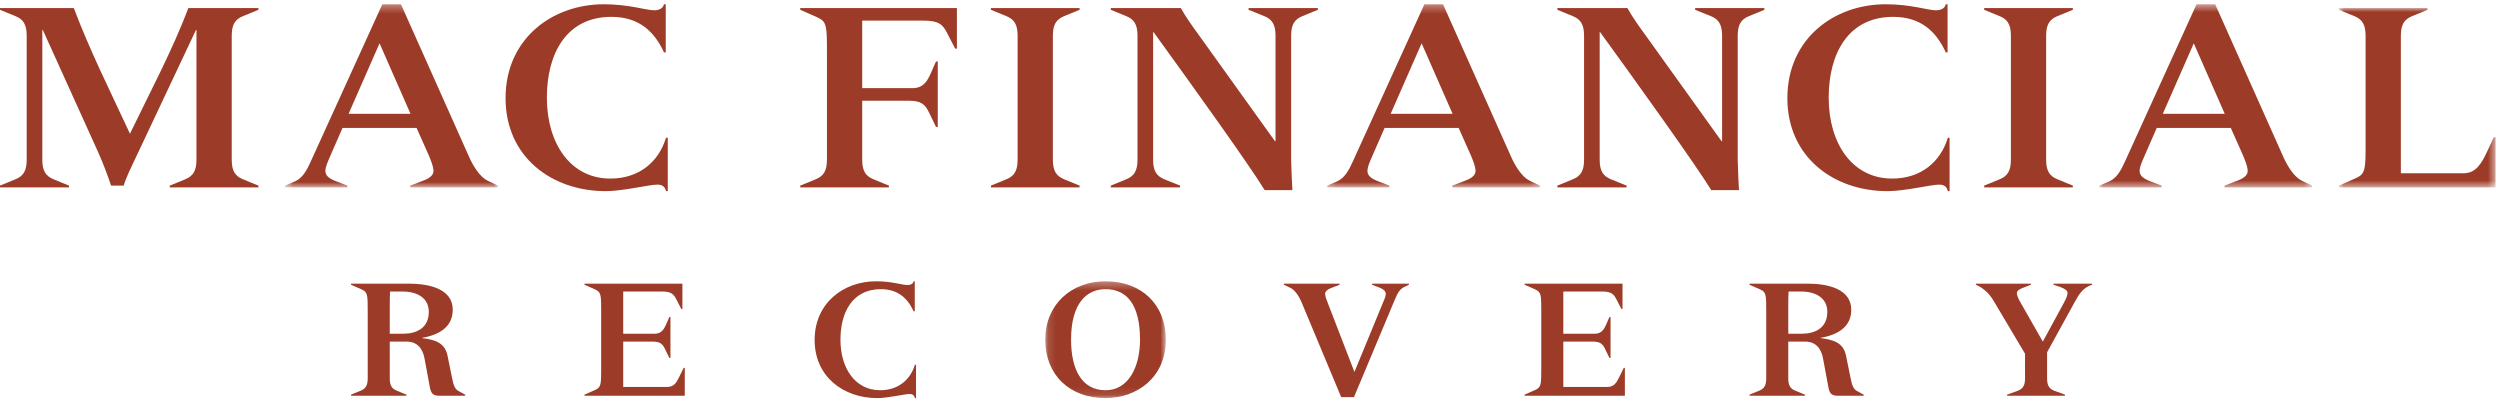 <?xml version="1.0" encoding="UTF-8"?>
<svg width="312px" height="50px" viewBox="0 0 312 50" version="1.1" xmlns="http://www.w3.org/2000/svg" xmlns:xlink="http://www.w3.org/1999/xlink">
    <!-- Generator: Sketch 43.2 (39069) - http://www.bohemiancoding.com/sketch -->
    <title>Logo</title>
    <desc>Created with Sketch.</desc>
    <defs>
        <polygon id="path-1" points="15.179 14.894 0.128 14.894 0.128 0.314 15.179 0.314"></polygon>
        <polygon id="path-3" points="27.036 0.316 0.474 0.316 0.474 23.169 27.036 23.169 27.036 0.316"></polygon>
        <polygon id="path-5" points="26.767 0.316 0.204 0.316 0.204 23.169 26.767 23.169 26.767 0.316"></polygon>
        <polygon id="path-7" points="288.557 0.532 261.994 0.532 261.994 23.385 288.557 23.385 288.557 0.532"></polygon>
        <polygon id="path-9" points="311.446 23.385 311.446 1.004 291.894 1.004 291.894 23.385 311.446 23.385"></polygon>
    </defs>
    <g id="Symbols" stroke="none" stroke-width="1" fill="none" fill-rule="evenodd">
        <g id="Logo" transform="translate(-31, -27)">
            <g transform="translate(31, 27)">
                <path d="M50.332,41.648 C51.982,41.648 53.515,40.94 53.515,38.916 C53.515,37.207 52.1,36.382 50.233,36.382 L48.681,36.382 C48.661,36.735 48.642,37.167 48.642,37.992 L48.642,41.648 L50.332,41.648 Z M48.642,47.228 C48.642,48.092 48.897,48.506 49.526,48.76 L50.725,49.252 L50.725,49.39 L43.808,49.39 L43.808,49.252 L45.007,48.76 C45.635,48.506 45.891,48.092 45.891,47.228 L45.891,38.936 C45.891,36.814 45.891,36.46 45.144,36.126 L43.808,35.536 L43.808,35.399 L51.019,35.399 C53.652,35.399 56.502,36.086 56.502,38.661 C56.502,40.763 54.871,41.785 52.69,42.158 L52.69,42.198 C54.222,42.394 55.519,42.728 55.854,44.399 L56.423,47.208 C56.6,48.092 56.777,48.544 57.19,48.78 L58.054,49.252 L58.054,49.39 L54.812,49.39 C53.967,49.39 53.771,49.016 53.633,48.25 L52.984,44.752 C52.749,43.455 52.041,42.63 50.744,42.63 L48.642,42.63 L48.642,47.228 Z" id="Fill-1" fill="#9C3B27"></path>
                <path d="M77.777,48.289 L83.278,48.289 C84.045,48.289 84.379,47.837 84.713,47.149 L85.322,45.911 L85.46,45.911 L85.46,49.389 L72.943,49.389 L72.943,49.252 L74.279,48.662 C75.026,48.328 75.026,47.974 75.026,45.852 L75.026,38.935 C75.026,36.814 75.026,36.46 74.279,36.126 L72.943,35.536 L72.943,35.399 L85.165,35.399 L85.165,38.562 L85.027,38.562 L84.418,37.383 C84.064,36.676 83.75,36.381 82.571,36.381 L77.777,36.381 L77.777,41.648 L81.726,41.648 C82.61,41.648 82.905,40.96 83.102,40.547 L83.534,39.565 L83.672,39.565 L83.672,44.673 L83.534,44.673 L83.003,43.573 C82.669,42.866 82.335,42.63 81.392,42.63 L77.777,42.63 L77.777,48.289 Z" id="Fill-3" fill="#9C3B27"></path>
                <path d="M114.32,49.684 L114.182,49.684 C114.123,49.429 113.986,49.173 113.514,49.173 C112.866,49.173 110.822,49.684 109.486,49.684 C105.242,49.684 101.666,46.992 101.666,42.433 C101.666,37.776 105.32,35.104 109.329,35.104 C111.333,35.104 112.61,35.576 113.259,35.576 C113.593,35.576 113.946,35.458 114.025,35.104 L114.163,35.104 L114.163,38.857 L114.025,38.857 C113.239,37.148 112.001,36.087 109.918,36.087 C106.42,36.087 104.888,38.936 104.888,42.394 C104.888,45.971 106.735,48.701 109.84,48.701 C112.08,48.701 113.612,47.405 114.182,45.519 L114.32,45.519 L114.32,49.684 Z" id="Fill-5" fill="#9C3B27"></path>
                <g id="Group-9" transform="translate(130.319, 34.79)">
                    <mask id="mask-2" fill="white">
                        <use xlink:href="#path-1"></use>
                    </mask>
                    <g id="Clip-8"></g>
                    <path d="M7.653,13.911 C10.542,13.911 11.956,10.964 11.956,7.604 C11.956,3.242 10.325,1.296 7.653,1.296 C5.315,1.296 3.35,3.025 3.35,7.604 C3.35,11.259 4.647,13.911 7.653,13.911 M7.653,0.314 C12.153,0.314 15.179,3.222 15.179,7.604 C15.179,12.359 11.524,14.894 7.653,14.894 C3.153,14.894 0.128,11.986 0.128,7.604 C0.128,3.222 3.37,0.314 7.653,0.314" id="Fill-7" fill="#9C3B27" mask="url(#mask-2)"></path>
                </g>
                <path d="M162.45,37.757 C162.174,37.089 161.644,36.205 161.054,35.929 L160.229,35.536 L160.229,35.399 L167.185,35.399 L167.185,35.536 L166.163,35.929 C165.692,36.106 165.377,36.342 165.377,36.676 C165.377,36.99 165.554,37.403 165.731,37.874 L169.032,46.422 L172.569,37.836 C172.786,37.324 172.943,36.99 172.943,36.676 C172.943,36.342 172.687,36.106 172.196,35.91 L171.233,35.536 L171.233,35.399 L175.831,35.399 L175.831,35.536 L175.34,35.772 C174.711,36.067 174.475,36.44 174.062,37.423 L168.974,49.566 L167.382,49.566 L162.45,37.757 Z" id="Fill-10" fill="#9C3B27"></path>
                <path d="M195.102,48.289 L200.604,48.289 C201.371,48.289 201.705,47.837 202.039,47.149 L202.648,45.911 L202.785,45.911 L202.785,49.389 L190.269,49.389 L190.269,49.252 L191.605,48.662 C192.351,48.328 192.351,47.974 192.351,45.852 L192.351,38.935 C192.351,36.814 192.351,36.46 191.605,36.126 L190.269,35.536 L190.269,35.399 L202.491,35.399 L202.491,38.562 L202.353,38.562 L201.744,37.383 C201.39,36.676 201.076,36.381 199.897,36.381 L195.102,36.381 L195.102,41.648 L199.052,41.648 C199.936,41.648 200.231,40.96 200.428,40.547 L200.86,39.565 L200.997,39.565 L200.997,44.673 L200.86,44.673 L200.329,43.573 C199.995,42.866 199.661,42.63 198.718,42.63 L195.102,42.63 L195.102,48.289 Z" id="Fill-12" fill="#9C3B27"></path>
                <path d="M224.866,41.648 C226.517,41.648 228.049,40.94 228.049,38.916 C228.049,37.207 226.635,36.382 224.768,36.382 L223.215,36.382 C223.196,36.735 223.176,37.167 223.176,37.992 L223.176,41.648 L224.866,41.648 Z M223.176,47.228 C223.176,48.092 223.432,48.506 224.061,48.76 L225.259,49.252 L225.259,49.39 L218.343,49.39 L218.343,49.252 L219.541,48.76 C220.17,48.506 220.426,48.092 220.426,47.228 L220.426,38.936 C220.426,36.814 220.426,36.46 219.679,36.126 L218.343,35.536 L218.343,35.399 L225.554,35.399 C228.187,35.399 231.037,36.086 231.037,38.661 C231.037,40.763 229.405,41.785 227.224,42.158 L227.224,42.198 C228.757,42.394 230.054,42.728 230.388,44.399 L230.957,47.208 C231.135,48.092 231.311,48.544 231.724,48.78 L232.589,49.252 L232.589,49.39 L229.346,49.39 C228.502,49.39 228.305,49.016 228.168,48.25 L227.519,44.752 C227.284,43.455 226.576,42.63 225.279,42.63 L223.176,42.63 L223.176,47.228 Z" id="Fill-14" fill="#9C3B27"></path>
                <path d="M252.724,44.143 L248.813,37.561 C248.146,36.421 247.34,35.87 246.593,35.536 L246.593,35.399 L253.451,35.399 L253.451,35.536 L252.448,35.929 C251.898,36.126 251.702,36.342 251.702,36.597 C251.702,36.873 251.918,37.344 252.252,37.914 L254.944,42.63 L257.538,37.855 C257.872,37.246 258.029,36.873 258.029,36.539 C258.029,36.264 257.656,36.008 257.105,35.812 L256.28,35.536 L256.28,35.399 L261.095,35.399 L261.095,35.536 C259.936,35.89 259.444,36.755 258.933,37.678 L255.475,43.966 L255.475,47.228 C255.475,48.092 255.73,48.505 256.359,48.761 L257.715,49.252 L257.715,49.389 L250.484,49.389 L250.484,49.252 L251.839,48.761 C252.469,48.505 252.724,48.092 252.724,47.228 L252.724,44.143 Z" id="Fill-16" fill="#9C3B27"></path>
                <path d="M32.252,1.004 L32.252,1.224 L30.335,2.009 C29.329,2.418 28.92,3.078 28.92,4.461 L28.92,19.927 C28.92,21.31 29.329,21.971 30.335,22.379 L32.252,23.165 L32.252,23.385 L21.187,23.385 L21.187,23.165 L23.104,22.379 C24.11,21.971 24.519,21.31 24.519,19.927 L24.519,3.738 L24.457,3.738 L16.094,21.467 C15.843,22.033 15.592,22.631 15.435,23.165 L13.863,23.165 C13.391,21.75 12.857,20.367 12.26,19.016 L5.344,3.738 L5.281,3.738 L5.281,19.927 C5.281,21.31 5.69,21.971 6.696,22.379 L8.613,23.165 L8.613,23.385 L0,23.385 L0,23.165 L1.918,22.379 C2.924,21.971 3.332,21.31 3.332,19.927 L3.332,4.461 C3.332,3.078 2.924,2.418 1.918,2.009 L0,1.224 L0,1.004 L9.211,1.004 C11.223,6.347 13.8,11.471 16.22,16.689 C18.641,11.66 21.47,6.379 23.513,1.004 L32.252,1.004 Z" id="Fill-18" fill="#9C3B27"></path>
                <g id="Group-22" transform="translate(35.106, 0.216)">
                    <mask id="mask-4" fill="white">
                        <use xlink:href="#path-3"></use>
                    </mask>
                    <g id="Clip-21"></g>
                    <path d="M16.128,13.99 L12.262,5.189 L8.395,13.99 L16.128,13.99 Z M6.1,19.271 C5.755,20.089 5.503,20.623 5.503,21.126 C5.503,21.66 5.912,22.038 6.698,22.352 L8.238,22.949 L8.238,23.169 L0.474,23.169 L0.474,22.949 L1.794,22.383 C2.643,21.975 3.177,21.063 3.68,19.931 L12.607,0.316 L14.933,0.316 L23.453,19.397 C23.924,20.466 24.773,21.849 25.716,22.321 L27.036,22.949 L27.036,23.169 L16.097,23.169 L16.097,22.949 L17.731,22.321 C18.486,22.038 18.989,21.66 18.989,21.126 C18.989,20.623 18.737,19.963 18.423,19.208 L16.883,15.751 L7.641,15.751 L6.1,19.271 Z" id="Fill-20" fill="#9C3B27" mask="url(#mask-4)"></path>
                </g>
                <path d="M83.338,23.856 L83.117,23.856 C83.023,23.448 82.803,23.039 82.049,23.039 C81.012,23.039 77.742,23.856 75.605,23.856 C68.815,23.856 63.094,19.55 63.094,12.257 C63.094,4.807 68.94,0.532 75.353,0.532 C78.559,0.532 80.603,1.286 81.64,1.286 C82.175,1.286 82.74,1.098 82.866,0.532 L83.086,0.532 L83.086,6.536 L82.866,6.536 C81.609,3.801 79.628,2.104 76.296,2.104 C70.701,2.104 68.249,6.662 68.249,12.194 C68.249,17.915 71.204,22.285 76.171,22.285 C79.754,22.285 82.206,20.21 83.117,17.193 L83.338,17.193 L83.338,23.856 Z" id="Fill-23" fill="#9C3B27"></path>
                <path d="M107.604,19.927 C107.604,21.31 108.012,21.97 109.018,22.379 L110.936,23.165 L110.936,23.385 L99.871,23.385 L99.871,23.165 L101.788,22.379 C102.794,21.97 103.203,21.31 103.203,19.927 L103.203,6.662 C103.203,3.267 103.203,2.701 102.008,2.167 L99.871,1.224 L99.871,1.003 L119.423,1.003 L119.423,6.065 L119.203,6.065 L118.229,4.178 C117.663,3.047 117.16,2.575 115.273,2.575 L107.604,2.575 L107.604,11 L113.922,11 C115.337,11 115.808,9.9 116.122,9.24 L116.814,7.668 L117.034,7.668 L117.034,15.841 L116.814,15.841 L115.965,14.081 C115.431,12.949 114.896,12.571 113.388,12.571 L107.604,12.571 L107.604,19.927 Z" id="Fill-25" fill="#9C3B27"></path>
                <path d="M126.998,4.461 C126.998,3.078 126.589,2.418 125.583,2.01 L123.666,1.224 L123.666,1.004 L134.731,1.004 L134.731,1.224 L132.813,2.01 C131.807,2.418 131.398,3.078 131.398,4.461 L131.398,19.927 C131.398,21.31 131.807,21.971 132.813,22.379 L134.731,23.165 L134.731,23.385 L123.666,23.385 L123.666,23.165 L125.583,22.379 C126.589,21.971 126.998,21.31 126.998,19.927 L126.998,4.461 Z" id="Fill-27" fill="#9C3B27"></path>
                <path d="M157.835,23.731 C155.981,20.682 148.625,10.434 143.973,4.021 L143.909,4.021 L143.909,19.928 C143.909,21.311 144.318,21.971 145.324,22.379 L147.273,23.165 L147.273,23.385 L138.628,23.385 L138.628,23.165 L140.546,22.379 C141.552,21.971 141.96,21.311 141.96,19.928 L141.96,4.461 C141.96,3.078 141.552,2.418 140.546,2.009 L138.628,1.224 L138.628,1.004 L147.367,1.004 C147.996,2.135 148.782,3.236 149.631,4.398 L159.124,17.632 L159.186,17.632 L159.186,4.461 C159.186,3.078 158.778,2.418 157.772,2.009 L155.824,1.224 L155.824,1.004 L164.468,1.004 L164.468,1.224 L162.55,2.009 C161.544,2.418 161.135,3.078 161.135,4.461 L161.135,19.928 C161.167,21.373 161.23,22.599 161.293,23.731 L157.835,23.731 Z" id="Fill-29" fill="#9C3B27"></path>
                <g id="Group-33" transform="translate(165.426, 0.216)">
                    <mask id="mask-6" fill="white">
                        <use xlink:href="#path-5"></use>
                    </mask>
                    <g id="Clip-32"></g>
                    <path d="M15.859,13.99 L11.992,5.189 L8.126,13.99 L15.859,13.99 Z M5.831,19.271 C5.485,20.089 5.233,20.623 5.233,21.126 C5.233,21.66 5.642,22.038 6.428,22.352 L7.968,22.949 L7.968,23.169 L0.204,23.169 L0.204,22.949 L1.525,22.383 C2.373,21.975 2.907,21.063 3.41,19.931 L12.338,0.316 L14.664,0.316 L23.183,19.397 C23.655,20.466 24.503,21.849 25.446,22.321 L26.767,22.949 L26.767,23.169 L15.827,23.169 L15.827,22.949 L17.462,22.321 C18.216,22.038 18.719,21.66 18.719,21.126 C18.719,20.623 18.467,19.963 18.153,19.208 L16.613,15.751 L7.371,15.751 L5.831,19.271 Z" id="Fill-31" fill="#9C3B27" mask="url(#mask-6)"></path>
                </g>
                <path d="M213.566,23.731 C211.712,20.682 204.356,10.434 199.703,4.021 L199.64,4.021 L199.64,19.928 C199.64,21.311 200.049,21.971 201.055,22.379 L203.005,23.165 L203.005,23.385 L194.36,23.385 L194.36,23.165 L196.277,22.379 C197.283,21.971 197.691,21.311 197.691,19.928 L197.691,4.461 C197.691,3.078 197.283,2.418 196.277,2.009 L194.36,1.224 L194.36,1.004 L203.098,1.004 C203.727,2.135 204.513,3.236 205.362,4.398 L214.855,17.632 L214.918,17.632 L214.918,4.461 C214.918,3.078 214.509,2.418 213.504,2.009 L211.555,1.224 L211.555,1.004 L220.199,1.004 L220.199,1.224 L218.281,2.009 C217.276,2.418 216.867,3.078 216.867,4.461 L216.867,19.928 C216.898,21.373 216.961,22.599 217.024,23.731 L213.566,23.731 Z" id="Fill-34" fill="#9C3B27"></path>
                <path d="M243.308,23.856 L243.088,23.856 C242.994,23.448 242.774,23.039 242.02,23.039 C240.982,23.039 237.713,23.856 235.575,23.856 C228.786,23.856 223.064,19.55 223.064,12.257 C223.064,4.807 228.912,0.532 235.324,0.532 C238.53,0.532 240.573,1.286 241.611,1.286 C242.146,1.286 242.711,1.098 242.837,0.532 L243.057,0.532 L243.057,6.536 L242.837,6.536 C241.58,3.801 239.599,2.104 236.267,2.104 C230.672,2.104 228.22,6.662 228.22,12.194 C228.22,17.915 231.175,22.285 236.141,22.285 C239.725,22.285 242.177,20.21 243.088,17.193 L243.308,17.193 L243.308,23.856 Z" id="Fill-36" fill="#9C3B27"></path>
                <path d="M250.958,4.461 C250.958,3.078 250.55,2.418 249.544,2.01 L247.626,1.224 L247.626,1.004 L258.691,1.004 L258.691,1.224 L256.774,2.01 C255.768,2.418 255.359,3.078 255.359,4.461 L255.359,19.927 C255.359,21.31 255.768,21.971 256.774,22.379 L258.691,23.165 L258.691,23.385 L247.626,23.385 L247.626,23.165 L249.544,22.379 C250.55,21.971 250.958,21.31 250.958,19.927 L250.958,4.461 Z" id="Fill-38" fill="#9C3B27"></path>
                <mask id="mask-8" fill="white">
                    <use xlink:href="#path-7"></use>
                </mask>
                <g id="Clip-41"></g>
                <path d="M277.649,14.206 L273.783,5.405 L269.916,14.206 L277.649,14.206 Z M267.621,19.487 C267.276,20.305 267.024,20.839 267.024,21.342 C267.024,21.876 267.433,22.253 268.219,22.568 L269.759,23.165 L269.759,23.385 L261.994,23.385 L261.994,23.165 L263.315,22.599 C264.164,22.191 264.698,21.279 265.201,20.147 L274.128,0.532 L276.455,0.532 L284.974,19.613 C285.445,20.682 286.293,22.065 287.236,22.536 L288.557,23.165 L288.557,23.385 L277.617,23.385 L277.617,23.165 L279.252,22.536 C280.007,22.253 280.51,21.876 280.51,21.342 C280.51,20.839 280.258,20.179 279.944,19.424 L278.403,15.967 L269.161,15.967 L267.621,19.487 Z" id="Fill-40" fill="#9C3B27" mask="url(#mask-8)"></path>
                <mask id="mask-10" fill="white">
                    <use xlink:href="#path-9"></use>
                </mask>
                <g id="Clip-44"></g>
                <path d="M295.226,4.461 C295.226,3.078 294.817,2.418 293.811,2.01 L291.894,1.224 L291.894,1.004 L302.959,1.004 L302.959,1.224 L301.042,2.01 C300.035,2.418 299.627,3.078 299.627,4.461 L299.627,21.625 L307.454,21.625 C308.963,21.625 309.686,20.43 310.377,18.953 L311.226,17.129 L311.446,17.129 L311.446,23.385 L291.894,23.385 L291.894,23.165 L294.032,22.222 C295.226,21.687 295.226,21.122 295.226,17.727 L295.226,4.461 Z" id="Fill-43" fill="#9C3B27" mask="url(#mask-10)"></path>
            </g>
        </g>
    </g>
</svg>